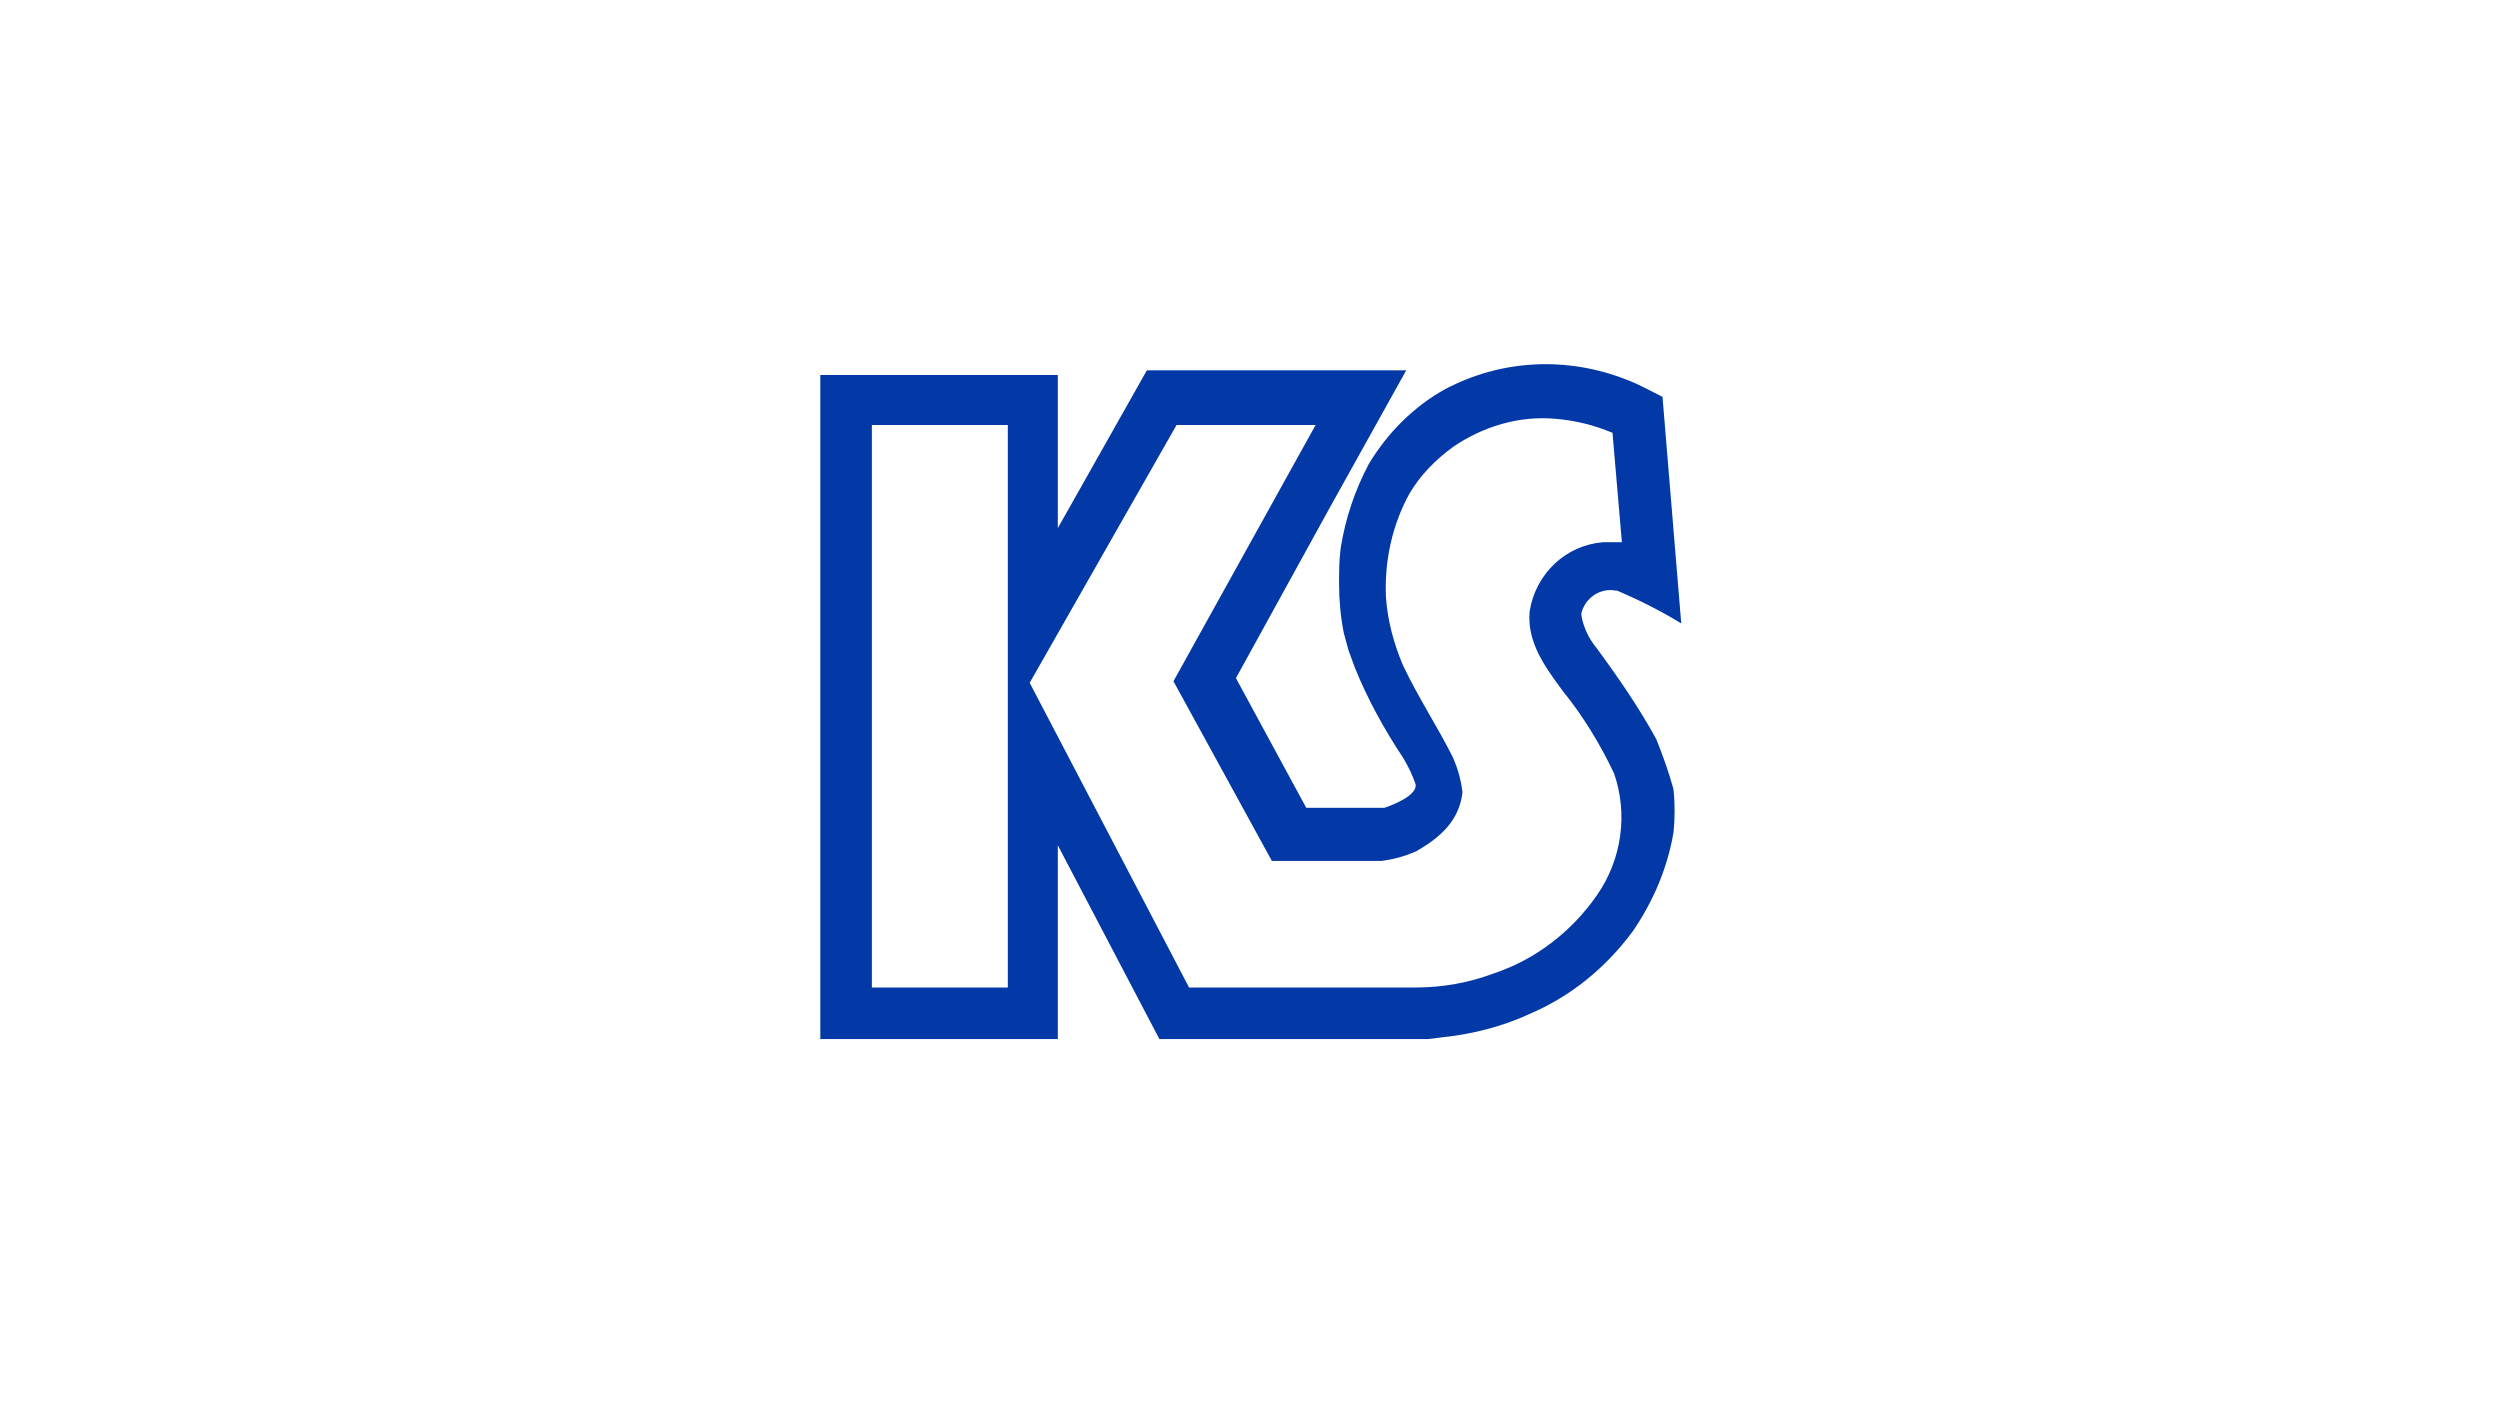 <svg xmlns="http://www.w3.org/2000/svg" viewBox="0 0 160 90" style="enable-background:new 0 0 160 90" xml:space="preserve"><path d="M106 47.3c-1.1-2-2.4-3.9-3.8-5.8-.5-.6-.9-1.4-1-2.2.2-1 1.2-1.7 2.2-1.5h.1c1.4.6 2.8 1.3 4.1 2.1l-1.2-14.5c-.8-.4-1.5-.8-2.3-1.1-3.8-1.5-8-1.3-11.6.6-2 1.1-3.7 2.8-4.9 4.8-.9 1.7-1.5 3.5-1.8 5.4-.1.8-.1 1.5-.1 2.3 0 1 .1 2.1.3 3.1l.3 1.1.4 1.1c.8 2 1.9 4 3.1 5.8.3.5.6 1.1.8 1.7.1.7-1.4 1.3-2 1.5h-5l-4.5-8.3 6-10.9 4.9-8.8H73.4l-5.7 10.1V24H52.5v42.5h15.2V54.1l6.5 12.4h17.2l.8-.1c2-.2 4-.7 5.9-1.6 2.5-1.1 4.7-2.9 6.4-5.2 1.3-1.9 2.2-4 2.6-6.3.1-.9.1-1.9 0-2.8-.3-1.1-.7-2.2-1.1-3.2zM64.5 63.2h-8.7v-36h8.7v36zm37.7-5.9c-1.6 2.3-3.9 4.1-6.6 5-1.6.6-3.3.9-5 .9H76.1L65.9 43.7l9.4-16.5h8.9l-9.1 16.4 6.3 11.5h7c.8-.1 1.5-.3 2.2-.6 1.6-.9 2.8-2 3-3.8-.1-.8-.3-1.5-.6-2.2-1-2-2.2-3.8-3.2-5.9-.6-1.4-1-2.9-1.1-4.4-.1-2.3.4-4.6 1.5-6.6.7-1.2 1.7-2.2 2.8-3 1.9-1.3 4.2-2 6.5-1.8 1.3.1 2.5.4 3.7.9l.6 7h-1.2c-2.4.2-4.3 2-4.7 4.4-.2 2 1 3.6 2.1 5.1 1.3 1.6 2.4 3.4 3.3 5.3.9 2.6.5 5.5-1.1 7.8z" style="fill-rule:evenodd;clip-rule:evenodd;fill:#0339a7"/></svg>